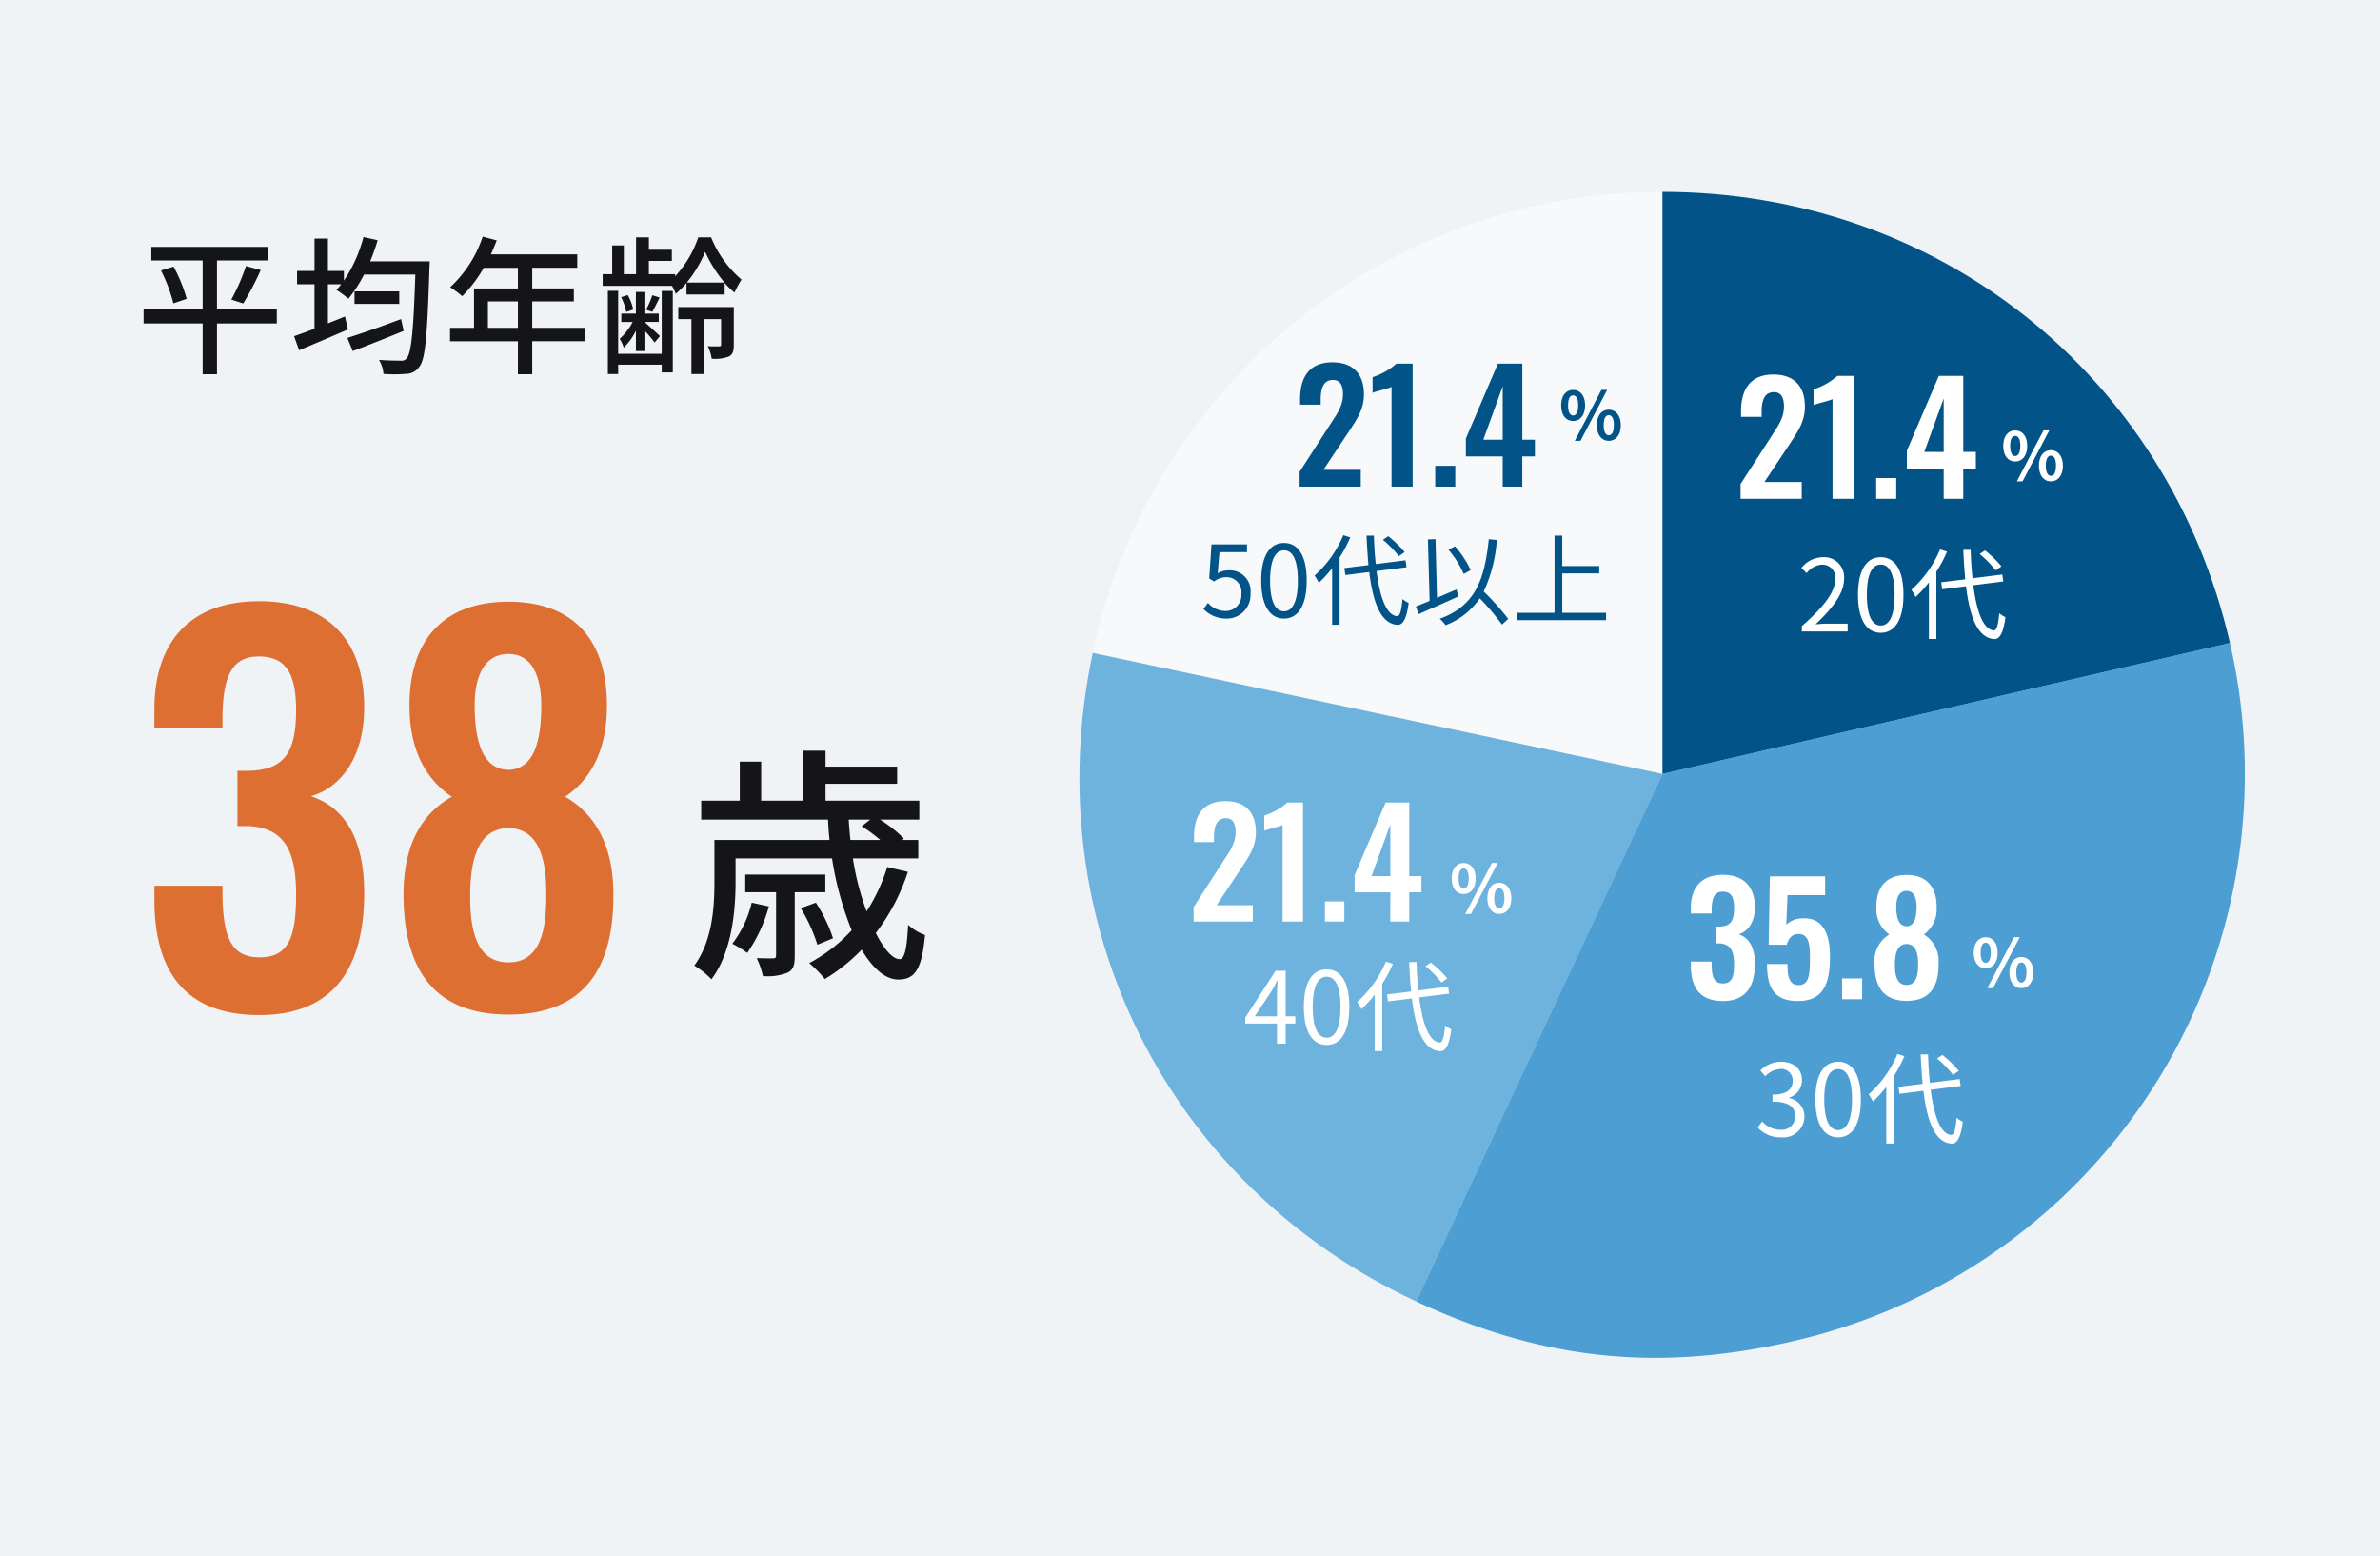 <svg xmlns="http://www.w3.org/2000/svg" width="335" height="219" viewBox="0 0 335 219"><g transform="translate(-20 -1487)"><rect width="335" height="219" transform="translate(20 1487)" fill="#eff3f6"/><g transform="translate(0 4)"><g transform="translate(39.407 -3244.731)"><g transform="translate(-978.563 -11.541)"><path d="M-8.19-7.98A15.486,15.486,0,0,1-10.92-2.2,13.411,13.411,0,0,1-8.82-.91,21.392,21.392,0,0,0-5.775-7.455ZM2.17-9.45v-2.485H-9.1V-9.45h4.34V-.56c0,.315-.07.385-.42.42-.315,0-1.225,0-2.31-.035a11.341,11.341,0,0,1,.875,2.52,7.493,7.493,0,0,0,3.5-.49c.805-.42.98-1.085.98-2.38V-9.45ZM3.255-2.975A21.625,21.625,0,0,0,.84-7.98l-2.135.77A22.59,22.59,0,0,1,1.05-2.065Zm5.25-16.7-1.225.945A19.384,19.384,0,0,1,9.905-16.8h-4.2c-.105-.945-.175-1.89-.245-2.87Zm2.38,6.685A25.447,25.447,0,0,1,7.98-6.755,37.271,37.271,0,0,1,6.055-14.21h9.2V-16.8H13.02l.21-.21a19.374,19.374,0,0,0-3.36-2.66H15.4v-2.66H2.2v-2.38h10.08v-2.415H2.2v-2.24H-.945v7.035H-6.86v-5.5H-9.87v5.5H-15.3v2.66H2.555c.035.98.105,1.925.21,2.87H-13.44v5.915c0,3.5-.28,8.3-2.835,11.76A11.684,11.684,0,0,1-13.86,2.8c2.87-3.815,3.395-9.625,3.395-13.65v-3.36H3.115A45.068,45.068,0,0,0,5.88-4.1,22.258,22.258,0,0,1-.1.525a16.6,16.6,0,0,1,2.2,2.24,25.353,25.353,0,0,0,5.18-4.13c1.54,2.59,3.325,4.2,5.145,4.2,2.31,0,3.325-1.33,3.78-6.265a6.988,6.988,0,0,1-2.38-1.435c-.175,3.36-.49,4.83-1.19,4.83-.98,0-2.2-1.365-3.36-3.675a28.747,28.747,0,0,0,4.515-8.61Z" transform="translate(1073.155 4874.272)" fill="#141419"/><path d="M17.5.84c10.71,0,14.77-6.93,14.77-17.22,0-7.91-3.01-12.11-7.49-13.58,4.34-1.26,7.49-5.67,7.49-12.46,0-9.59-5.25-14.98-14.84-14.98-9.45,0-14.7,5.53-14.7,15.19v2.66h9.59v-2.03c.14-4.76,1.05-8.05,5.11-8.05,4.13,0,5.25,2.87,5.25,7.63,0,5.88-1.68,8.4-6.79,8.47H14.42v7.77h1.61c5.18.28,6.65,3.78,6.65,9.59,0,5.6-.84,8.89-5.11,8.89-4.13,0-5.11-3.01-5.25-8.4v-1.68H2.73v1.96C2.73-5.53,6.86.84,17.5.84ZM52.57.77c10.92,0,14.91-6.86,14.77-17.22-.07-6.58-2.52-10.99-6.79-13.44,3.36-2.24,5.81-6.16,5.88-12.46.14-9.24-4.41-14.98-13.86-14.98-9.38,0-14.07,5.67-13.93,14.98.07,6.3,2.59,10.22,5.95,12.46-4.34,2.45-6.72,6.86-6.79,13.44C37.73-6.16,41.65.77,52.57.77Zm0-34.44c-3.57-.07-4.76-3.85-4.76-9.1,0-4.13,1.4-7.21,4.76-7.21,3.29,0,4.62,3.08,4.62,7.28C57.19-37.52,56.07-33.74,52.57-33.67Zm0,27.09c-4.62,0-5.39-4.76-5.39-9.31,0-4.9.98-9.52,5.39-9.59,4.48.07,5.39,4.76,5.32,9.59C57.89-11.41,57.19-6.58,52.57-6.58Z" transform="translate(978.155 4881.272)" fill="#de6f32"/></g><path d="M-23.037-7.455h-8.421v-6.888h7.224v-1.911H-40.7v1.911h7.224v6.888H-41.79v1.974h8.316v7.14h2.016v-7.14h8.421Zm-16.3-5.481a22.831,22.831,0,0,1,1.743,4.62l1.869-.63a21.058,21.058,0,0,0-1.848-4.536ZM-27.762-8.3A40.293,40.293,0,0,0-25.3-13l-2.079-.567a28.17,28.17,0,0,1-2.058,4.725Zm22.218,2.2C-8.3-5.061-11.256-4.032-13.1-3.444l.756,1.848c2.037-.777,4.683-1.827,7.161-2.835ZM-12.1-10v1.764h6.3V-10Zm2.205-4.221A29.507,29.507,0,0,0-8.841-17.2l-2-.441a19.672,19.672,0,0,1-2.751,6.132v-1.365h-2.247V-17.43h-1.89v4.557h-2.457V-11h2.457v6.258c-1.092.42-2.079.777-2.877,1.05l.714,1.974c1.953-.819,4.494-1.89,6.867-2.919l-.42-1.827c-.8.336-1.6.651-2.394.966V-11h1.869a8.421,8.421,0,0,1-.672.8,14.461,14.461,0,0,1,1.68,1.239,18.665,18.665,0,0,0,2.2-3.4h7.224C-3.8-4.389-4.116-1.281-4.746-.588a.93.93,0,0,1-.882.336c-.525,0-1.7,0-3.024-.105a4.525,4.525,0,0,1,.63,1.974A20.112,20.112,0,0,0-4.788,1.6,2.217,2.217,0,0,0-2.982.609C-2.121-.441-1.848-3.78-1.554-13.23c.021-.273.042-.987.042-.987ZM6.678-4.872V-8.589H10.9v3.717Zm13.608,0H12.915V-8.589h5.859v-1.827H12.915v-2.9h6.342V-15.2H7.1c.273-.63.567-1.323.819-1.974L5.943-17.7a16.991,16.991,0,0,1-4.578,7.119,15.53,15.53,0,0,1,1.7,1.26,19.105,19.105,0,0,0,3.024-3.99H10.9v2.9H4.725v5.544H1.344v1.89H10.9V1.659h2.016V-2.982h7.371ZM31.143-1.218H25.011V-10.08H23.562V1.638h1.449V.315h6.132V1.407H32.7V-10.059H31.143ZM27.51-1.6h1.2v-2.9a15.681,15.681,0,0,1,1.428,1.7l.756-.9c-.336-.336-1.7-1.575-2.163-2h1.995V-6.867H28.707V-9.912h-1.2v3.045H25.452v1.176h1.6a8.348,8.348,0,0,1-1.827,2.373,4.711,4.711,0,0,1,.567,1.239A8.264,8.264,0,0,0,27.51-4.473Zm-.378-5.838a6.835,6.835,0,0,0-.777-2.037l-.924.294A7.89,7.89,0,0,1,26.145-7.1ZM29.82-9.45a12.2,12.2,0,0,1-.882,2.037l.882.294c.315-.546.651-1.26,1.029-2.016ZM41.286-7.791H33.474v1.7h1.848V1.638h1.806V-6.09H39.5v3.57c0,.189-.042.252-.273.252a14.215,14.215,0,0,1-1.6-.021,6.12,6.12,0,0,1,.546,1.764A5.451,5.451,0,0,0,40.614-.84c.567-.315.672-.84.672-1.659Zm-6.615-3.444a17.072,17.072,0,0,0,2.583-4.326,18.332,18.332,0,0,0,2.73,4.326ZM36.288-17.6a15.444,15.444,0,0,1-3.255,5.481v-.294h-3.7V-14.28h3.234v-1.575H29.337V-17.6H27.531v5.187H25.809v-4.053H24.171v4.053H22.827v1.638h9.765a7.4,7.4,0,0,1,.525,1.113,11.427,11.427,0,0,0,1.512-1.512v1.617H40v-1.638a10.6,10.6,0,0,0,1.386,1.365,13.86,13.86,0,0,1,.987-1.827A15.354,15.354,0,0,1,38.094-17.6Z" transform="translate(42.592 4778.731)" fill="#141419"/></g><g transform="translate(0 -13.137)"><path d="M81.429,81.906,1.237,64.876A81.887,81.887,0,0,1,81.429,0Z" transform="translate(172.569 1523.137)" fill="#fff" opacity="0.53"/><path d="M82.064,59.945,47.416,134.178C12.29,117.813-6.186,80.792,1.872,42.916Z" transform="translate(171.935 1545.098)" fill="#6eb3de"/><path d="M54.234,81.906V0C92.992,0,125.4,25.752,134.116,63.481Z" transform="translate(199.766 1523.137)" fill="#025388"/><path d="M65.984,60.418l79.882-18.425a81.9,81.9,0,0,1-61.44,98.231c-19.058,4.4-35.362,2.685-53.09-5.574Z" transform="translate(188.014 1544.625)" fill="#0e7dc6" opacity="0.72"/><g transform="translate(188 1608.874)"><path d="M-4.6-6.175c.99,0,1.691-.813,1.691-2.2s-.7-2.177-1.691-2.177-1.682.794-1.682,2.177S-5.595-6.175-4.6-6.175Zm0-.775c-.4,0-.71-.411-.71-1.429s.308-1.4.71-1.4.719.383.719,1.4S-4.2-6.95-4.6-6.95Zm.234,3.569h.8L.2-10.556H-.616Zm4.792,0c.981,0,1.691-.822,1.691-2.2S1.4-7.772.421-7.772-1.26-6.978-1.26-5.586-.56-3.382.421-3.382Zm0-.785c-.4,0-.719-.4-.719-1.42S.02-7,.421-7s.719.392.719,1.411S.823-4.166.421-4.166Z" transform="translate(42.616 19.249)" fill="#fff"/><path d="M1.271-8.448H9.607v-2.3H4.519l3.454-5.192c1.076-1.655,2.069-3,2.069-5.089,0-2.73-1.448-4.365-4.3-4.365-3.165,0-4.406,2.048-4.406,5.026v.745H4.146v-.7c0-1.427.331-2.668,1.675-2.668.952,0,1.365.7,1.365,1.944,0,1.655-.869,2.751-1.779,4.178L1.271-10.475Zm12.535,0h2.875V-25.2H14.468a9.074,9.074,0,0,1-3.248,1.841v2.131c.352-.165,2.255-.6,2.586-.807Zm5.957,0h2.73v-2.834h-2.73Zm9.2,0h2.668v-4.116h1.717V-14.84H31.637V-25.2h-3.33l-4.365,10.2v2.441h5.026ZM26.321-14.84l2.648-7.281v7.281Z" transform="translate(-1.271 25.389)" fill="#fff"/></g><path d="M1.61-3.85l2.338-3.5c.294-.5.574-1.008.826-1.512H4.83C4.8-8.33,4.746-7.5,4.746-7v3.15Zm5.712,0H5.964v-6.412H4.55L.28-3.668v.84H4.746V0H5.964V-2.828H7.322ZM11.732.182c1.946,0,3.192-1.778,3.192-5.348s-1.246-5.292-3.192-5.292S8.526-8.736,8.526-5.166,9.772.182,11.732.182Zm0-1.022c-1.176,0-1.96-1.3-1.96-4.326,0-3,.784-4.256,1.96-4.256s1.946,1.26,1.946,4.256C13.678-2.142,12.894-.84,11.732-.84ZM28.714-9.17a14.774,14.774,0,0,0-2.31-2.24l-.756.5A14.938,14.938,0,0,1,27.9-8.61Zm-8.638-2.38A15.694,15.694,0,0,1,16.03-5.866a6.841,6.841,0,0,1,.6,1.008,15.866,15.866,0,0,0,1.876-2.058V1.05h1.05V-8.414a18.872,18.872,0,0,0,1.5-2.828Zm8.9,4.508-.14-.98-4.186.532c-.14-1.232-.224-2.59-.266-4H23.352c.056,1.456.154,2.842.266,4.144l-3.388.42.14.98,3.36-.42C24.262-2,25.382.9,27.678,1.064c.728.042,1.288-.686,1.6-3.08a4.235,4.235,0,0,1-.868-.546c-.14,1.61-.364,2.436-.77,2.408-1.5-.14-2.408-2.646-2.884-6.356Z" transform="translate(195 1643)" fill="#fff"/><g transform="translate(265 1548.84)"><path d="M-4.6-6.175c.99,0,1.691-.813,1.691-2.2s-.7-2.177-1.691-2.177-1.682.794-1.682,2.177S-5.595-6.175-4.6-6.175Zm0-.775c-.4,0-.71-.411-.71-1.429s.308-1.4.71-1.4.719.383.719,1.4S-4.2-6.95-4.6-6.95Zm.234,3.569h.8L.2-10.556H-.616Zm4.792,0c.981,0,1.691-.822,1.691-2.2S1.4-7.772.421-7.772-1.26-6.978-1.26-5.586-.56-3.382.421-3.382Zm0-.785c-.4,0-.719-.4-.719-1.42S.02-7,.421-7s.719.392.719,1.411S.823-4.166.421-4.166Z" transform="translate(43.252 18.414)" fill="#fff"/><path d="M1.312-8.72H9.917v-2.37H4.664L8.23-16.45c1.11-1.708,2.135-3.1,2.135-5.253,0-2.819-1.495-4.505-4.441-4.505-3.267,0-4.548,2.114-4.548,5.189v.769h2.9v-.726c0-1.473.342-2.754,1.73-2.754.982,0,1.409.726,1.409,2.007,0,1.708-.9,2.84-1.836,4.313l-4.27,6.6Zm12.94,0H17.22v-17.3H14.935a9.366,9.366,0,0,1-3.352,1.9v2.2c.363-.171,2.327-.619,2.669-.833Zm6.149,0H23.22v-2.925H20.4Zm9.5,0h2.754V-12.97H34.43v-2.349H32.657v-10.7H29.22L24.714-15.489v2.52H29.9Zm-2.733-6.6L29.9-22.834v7.516Z" transform="translate(-1.312 26.208)" fill="#fff"/></g><path d="M.616,0H7.07V-1.106H4.228c-.518,0-1.148.056-1.68.1C4.956-3.29,6.566-5.376,6.566-7.42a2.815,2.815,0,0,0-2.982-3.038A3.925,3.925,0,0,0,.56-8.946l.742.728A2.874,2.874,0,0,1,3.43-9.408a1.8,1.8,0,0,1,1.89,2.03c0,1.764-1.484,3.808-4.7,6.622ZM11.732.182c1.946,0,3.192-1.778,3.192-5.348s-1.246-5.292-3.192-5.292S8.526-8.736,8.526-5.166,9.772.182,11.732.182Zm0-1.022c-1.176,0-1.96-1.3-1.96-4.326,0-3,.784-4.256,1.96-4.256s1.946,1.26,1.946,4.256C13.678-2.142,12.894-.84,11.732-.84ZM28.714-9.17a14.774,14.774,0,0,0-2.31-2.24l-.756.5A14.938,14.938,0,0,1,27.9-8.61Zm-8.638-2.38A15.694,15.694,0,0,1,16.03-5.866a6.841,6.841,0,0,1,.6,1.008,15.866,15.866,0,0,0,1.876-2.058V1.05h1.05V-8.414a18.872,18.872,0,0,0,1.5-2.828Zm8.9,4.508-.14-.98-4.186.532c-.14-1.232-.224-2.59-.266-4H23.352c.056,1.456.154,2.842.266,4.144l-3.388.42.14.98,3.36-.42C24.262-2,25.382.9,27.678,1.064c.728.042,1.288-.686,1.6-3.08a4.235,4.235,0,0,1-.868-.546c-.14,1.61-.364,2.436-.77,2.408-1.5-.14-2.408-2.646-2.884-6.356Z" transform="translate(273 1585)" fill="#fff"/><g transform="translate(258 1619.235)"><path d="M-4.6-6.175c.99,0,1.691-.813,1.691-2.2s-.7-2.177-1.691-2.177-1.682.794-1.682,2.177S-5.595-6.175-4.6-6.175Zm0-.775c-.4,0-.71-.411-.71-1.429s.308-1.4.71-1.4.719.383.719,1.4S-4.2-6.95-4.6-6.95Zm.234,3.569h.8L.2-10.556H-.616Zm4.792,0c.981,0,1.691-.822,1.691-2.2S1.4-7.772.421-7.772-1.26-6.978-1.26-5.586-.56-3.382.421-3.382Zm0-.785c-.4,0-.719-.4-.719-1.42S.02-7,.421-7s.719.392.719,1.411S.823-4.166.421-4.166Z" transform="translate(46.097 19.335)" fill="#fff"/><path d="M5.753-8.475c3.267,0,4.505-2.114,4.505-5.253,0-2.413-.918-3.694-2.285-4.142,1.324-.384,2.285-1.73,2.285-3.8,0-2.925-1.6-4.569-4.527-4.569-2.883,0-4.484,1.687-4.484,4.633v.811H4.173v-.619c.043-1.452.32-2.456,1.559-2.456,1.26,0,1.6.875,1.6,2.327,0,1.794-.512,2.562-2.071,2.584H4.814v2.37H5.3c1.58.085,2.028,1.153,2.028,2.925,0,1.708-.256,2.712-1.559,2.712-1.26,0-1.559-.918-1.6-2.562v-.512H1.248v.6C1.248-10.418,2.508-8.475,5.753-8.475Zm10.569,0c3.737,0,4.505-2.69,4.505-6.3,0-3.352-1.132-5.488-3.865-5.338a3.277,3.277,0,0,0-2.285.9l.171-4.164h5.3v-2.648H12.373L12.2-16.4h2.541c.256-.918.79-1.516,1.623-1.516,1.431,0,1.644,1.324,1.644,3.331,0,2.306-.085,3.822-1.537,3.865-1.388.021-1.623-1.2-1.623-2.968H11.967C11.967-10.5,12.864-8.475,16.323-8.475Zm6.214-.256h2.819v-2.925H22.536Zm9.075.235c3.331,0,4.548-2.093,4.505-5.253a4.4,4.4,0,0,0-2.071-4.1,4.314,4.314,0,0,0,1.794-3.8c.043-2.819-1.345-4.569-4.228-4.569-2.861,0-4.292,1.73-4.249,4.569a4.325,4.325,0,0,0,1.815,3.8,4.361,4.361,0,0,0-2.071,4.1C27.084-10.61,28.28-8.5,31.611-8.5Zm0-10.505c-1.089-.021-1.452-1.174-1.452-2.776,0-1.26.427-2.2,1.452-2.2,1,0,1.409.94,1.409,2.221C33.02-20.176,32.679-19.023,31.611-19Zm0,8.263c-1.409,0-1.644-1.452-1.644-2.84,0-1.495.3-2.9,1.644-2.925,1.367.021,1.644,1.452,1.623,2.925C33.234-12.212,33.02-10.738,31.611-10.738Z" transform="translate(-1.248 26.24)" fill="#fff"/></g><path d="M3.7.182a2.987,2.987,0,0,0,3.29-2.926A2.639,2.639,0,0,0,4.8-5.348V-5.4A2.558,2.558,0,0,0,6.636-7.882c0-1.652-1.26-2.576-2.982-2.576A4.109,4.109,0,0,0,.784-9.226l.686.812A3.2,3.2,0,0,1,3.6-9.436,1.6,1.6,0,0,1,5.334-7.784c0,1.106-.728,1.96-2.842,1.96v.98c2.366,0,3.192.826,3.192,2.058A1.89,1.89,0,0,1,3.6-.882,3.393,3.393,0,0,1,1.05-2.058l-.644.84A4.248,4.248,0,0,0,3.7.182Zm8.036,0c1.946,0,3.192-1.778,3.192-5.348s-1.246-5.292-3.192-5.292S8.526-8.736,8.526-5.166,9.772.182,11.732.182Zm0-1.022c-1.176,0-1.96-1.3-1.96-4.326,0-3,.784-4.256,1.96-4.256s1.946,1.26,1.946,4.256C13.678-2.142,12.894-.84,11.732-.84ZM28.714-9.17a14.774,14.774,0,0,0-2.31-2.24l-.756.5A14.938,14.938,0,0,1,27.9-8.61Zm-8.638-2.38A15.694,15.694,0,0,1,16.03-5.866a6.841,6.841,0,0,1,.6,1.008,15.866,15.866,0,0,0,1.876-2.058V1.05h1.05V-8.414a18.872,18.872,0,0,0,1.5-2.828Zm8.9,4.508-.14-.98-4.186.532c-.14-1.232-.224-2.59-.266-4H23.352c.056,1.456.154,2.842.266,4.144l-3.388.42.14.98,3.36-.42C24.262-2,25.382.9,27.678,1.064c.728.042,1.288-.686,1.6-3.08a4.235,4.235,0,0,1-.868-.546c-.14,1.61-.364,2.436-.77,2.408-1.5-.14-2.408-2.646-2.884-6.356Z" transform="translate(267 1656)" fill="#fff"/><g transform="translate(202.93 1547.122)"><path d="M-4.6-6.175c.99,0,1.691-.813,1.691-2.2s-.7-2.177-1.691-2.177-1.682.794-1.682,2.177S-5.595-6.175-4.6-6.175Zm0-.775c-.4,0-.71-.411-.71-1.429s.308-1.4.71-1.4.719.383.719,1.4S-4.2-6.95-4.6-6.95Zm.234,3.569h.8L.2-10.556H-.616Zm4.792,0c.981,0,1.691-.822,1.691-2.2S1.4-7.772.421-7.772-1.26-6.978-1.26-5.586-.56-3.382.421-3.382Zm0-.785c-.4,0-.719-.4-.719-1.42S.02-7,.421-7s.719.392.719,1.411S.823-4.166.421-4.166Z" transform="translate(43.094 14.431)" fill="#025388"/><path d="M1.312-8.72H9.917v-2.37H4.664L8.23-16.45c1.11-1.708,2.135-3.1,2.135-5.253,0-2.819-1.495-4.505-4.441-4.505-3.267,0-4.548,2.114-4.548,5.189v.769h2.9v-.726c0-1.473.342-2.754,1.73-2.754.982,0,1.409.726,1.409,2.007,0,1.708-.9,2.84-1.836,4.313l-4.27,6.6Zm12.94,0H17.22v-17.3H14.935a9.366,9.366,0,0,1-3.352,1.9v2.2c.363-.171,2.327-.619,2.669-.833Zm6.149,0H23.22v-2.925H20.4Zm9.5,0h2.754V-12.97H34.43v-2.349H32.657v-10.7H29.22L24.714-15.489v2.52H29.9Zm-2.733-6.6L29.9-22.834v7.516Z" transform="translate(-1.312 26.208)" fill="#025388"/></g><path d="M3.654.182a3.333,3.333,0,0,0,3.36-3.528A2.929,2.929,0,0,0,3.92-6.608,2.947,2.947,0,0,0,2.394-6.2L2.646-9.17H6.524v-1.092h-5L1.2-5.46l.686.42a2.792,2.792,0,0,1,1.708-.6A2.077,2.077,0,0,1,5.726-3.3,2.218,2.218,0,0,1,3.542-.882a3.376,3.376,0,0,1-2.52-1.134l-.63.84A4.36,4.36,0,0,0,3.654.182Zm8.078,0c1.946,0,3.192-1.778,3.192-5.348s-1.246-5.292-3.192-5.292S8.526-8.736,8.526-5.166,9.772.182,11.732.182Zm0-1.022c-1.176,0-1.96-1.3-1.96-4.326,0-3,.784-4.256,1.96-4.256s1.946,1.26,1.946,4.256C13.678-2.142,12.894-.84,11.732-.84ZM28.714-9.17a14.774,14.774,0,0,0-2.31-2.24l-.756.5A14.938,14.938,0,0,1,27.9-8.61Zm-8.638-2.38A15.694,15.694,0,0,1,16.03-5.866a6.841,6.841,0,0,1,.6,1.008,15.866,15.866,0,0,0,1.876-2.058V1.05h1.05V-8.414a18.872,18.872,0,0,0,1.5-2.828Zm8.9,4.508-.14-.98-4.186.532c-.14-1.232-.224-2.59-.266-4H23.352c.056,1.456.154,2.842.266,4.144l-3.388.42.14.98,3.36-.42C24.262-2,25.382.9,27.678,1.064c.728.042,1.288-.686,1.6-3.08a4.235,4.235,0,0,1-.868-.546c-.14,1.61-.364,2.436-.77,2.408-1.5-.14-2.408-2.646-2.884-6.356Zm9.03.406A13.255,13.255,0,0,0,35.8-9.982l-.924.462A13.751,13.751,0,0,1,37.03-6.1ZM36.022-3.92c-.924.392-1.862.8-2.758,1.176L33.054-11l-1.064.042.238,8.652c-.728.308-1.386.574-1.932.784l.378,1.078c1.54-.672,3.654-1.6,5.586-2.478ZM43.288.224a35.827,35.827,0,0,0-3.444-3.85,20.722,20.722,0,0,0,1.848-7.252l-1.134-.112c-.616,6.048-2.1,9.436-6.9,11.2a6.014,6.014,0,0,1,.826.9,10.106,10.106,0,0,0,4.8-3.78,34.4,34.4,0,0,1,3.136,3.7ZM50.9-.63V-6.174h5.208V-7.21H50.9v-4.284H49.812V-.63H44.59V.406H57.064V-.63Z" transform="translate(189 1583)" fill="#025388"/></g></g></g></svg>